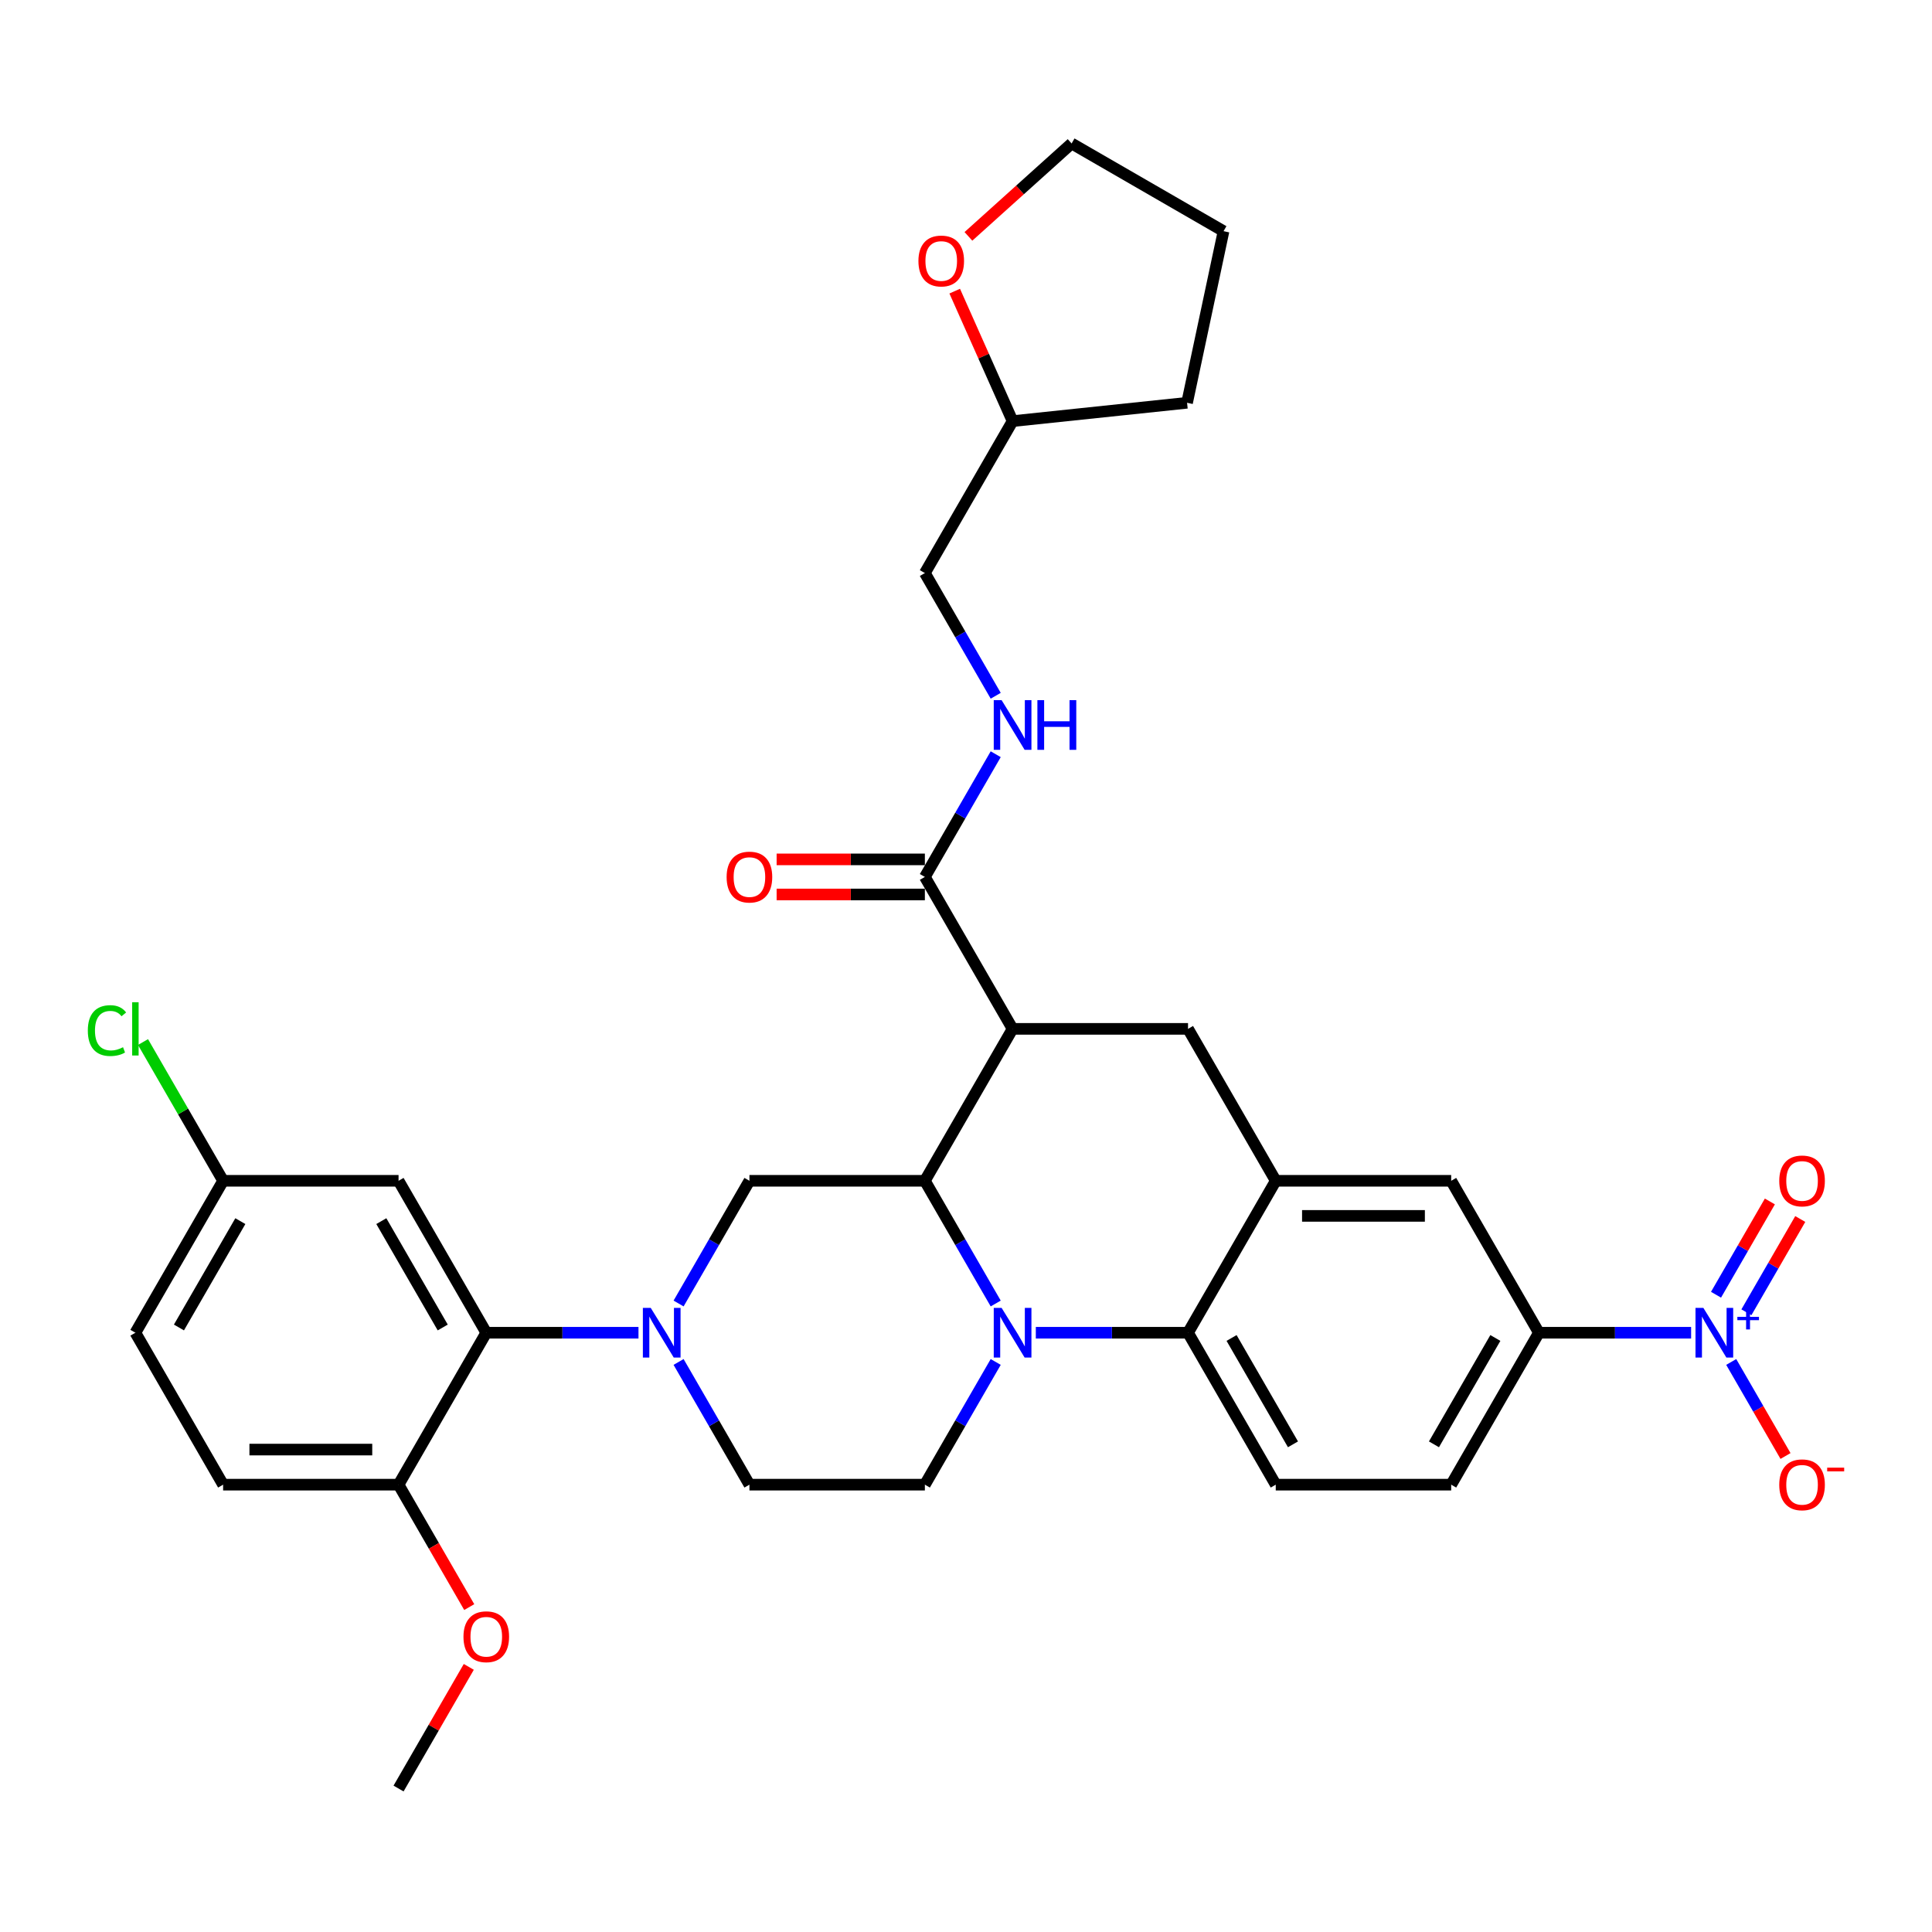 <?xml version='1.0' encoding='iso-8859-1'?>
<svg version='1.1' baseProfile='full'
              xmlns='http://www.w3.org/2000/svg'
                      xmlns:rdkit='http://www.rdkit.org/xml'
                      xmlns:xlink='http://www.w3.org/1999/xlink'
                  xml:space='preserve'
width='1000px' height='1000px' viewBox='0 0 1000 1000'>
<!-- END OF HEADER -->
<rect style='opacity:1.0;fill:#FFFFFF;stroke:none' width='1000' height='1000' x='0' y='0'> </rect>
<path class='bond-0' d='M 524.114,532.538 L 614.921,532.538' style='fill:none;fill-rule:evenodd;stroke:#000000;stroke-width:6px;stroke-linecap:butt;stroke-linejoin:miter;stroke-opacity:1' />
<path class='bond-1' d='M 524.114,532.538 L 478.711,611.179' style='fill:none;fill-rule:evenodd;stroke:#000000;stroke-width:6px;stroke-linecap:butt;stroke-linejoin:miter;stroke-opacity:1' />
<path class='bond-2' d='M 524.114,532.538 L 478.711,453.897' style='fill:none;fill-rule:evenodd;stroke:#000000;stroke-width:6px;stroke-linecap:butt;stroke-linejoin:miter;stroke-opacity:1' />
<path class='bond-3' d='M 796.534,689.82 L 835.926,689.82' style='fill:none;fill-rule:evenodd;stroke:#000000;stroke-width:6px;stroke-linecap:butt;stroke-linejoin:miter;stroke-opacity:1' />
<path class='bond-3' d='M 835.926,689.82 L 875.318,689.82' style='fill:none;fill-rule:evenodd;stroke:#0000FF;stroke-width:6px;stroke-linecap:butt;stroke-linejoin:miter;stroke-opacity:1' />
<path class='bond-4' d='M 796.534,689.82 L 751.131,768.461' style='fill:none;fill-rule:evenodd;stroke:#000000;stroke-width:6px;stroke-linecap:butt;stroke-linejoin:miter;stroke-opacity:1' />
<path class='bond-4' d='M 773.995,692.535 L 742.213,747.584' style='fill:none;fill-rule:evenodd;stroke:#000000;stroke-width:6px;stroke-linecap:butt;stroke-linejoin:miter;stroke-opacity:1' />
<path class='bond-5' d='M 796.534,689.82 L 751.131,611.179' style='fill:none;fill-rule:evenodd;stroke:#000000;stroke-width:6px;stroke-linecap:butt;stroke-linejoin:miter;stroke-opacity:1' />
<path class='bond-6' d='M 751.131,768.461 L 660.324,768.461' style='fill:none;fill-rule:evenodd;stroke:#000000;stroke-width:6px;stroke-linecap:butt;stroke-linejoin:miter;stroke-opacity:1' />
<path class='bond-7' d='M 660.324,768.461 L 614.921,689.82' style='fill:none;fill-rule:evenodd;stroke:#000000;stroke-width:6px;stroke-linecap:butt;stroke-linejoin:miter;stroke-opacity:1' />
<path class='bond-7' d='M 669.242,747.584 L 637.459,692.535' style='fill:none;fill-rule:evenodd;stroke:#000000;stroke-width:6px;stroke-linecap:butt;stroke-linejoin:miter;stroke-opacity:1' />
<path class='bond-8' d='M 614.921,689.82 L 660.324,611.179' style='fill:none;fill-rule:evenodd;stroke:#000000;stroke-width:6px;stroke-linecap:butt;stroke-linejoin:miter;stroke-opacity:1' />
<path class='bond-9' d='M 614.921,689.82 L 575.529,689.82' style='fill:none;fill-rule:evenodd;stroke:#000000;stroke-width:6px;stroke-linecap:butt;stroke-linejoin:miter;stroke-opacity:1' />
<path class='bond-9' d='M 575.529,689.82 L 536.137,689.82' style='fill:none;fill-rule:evenodd;stroke:#0000FF;stroke-width:6px;stroke-linecap:butt;stroke-linejoin:miter;stroke-opacity:1' />
<path class='bond-10' d='M 660.324,611.179 L 751.131,611.179' style='fill:none;fill-rule:evenodd;stroke:#000000;stroke-width:6px;stroke-linecap:butt;stroke-linejoin:miter;stroke-opacity:1' />
<path class='bond-10' d='M 673.945,629.34 L 737.51,629.34' style='fill:none;fill-rule:evenodd;stroke:#000000;stroke-width:6px;stroke-linecap:butt;stroke-linejoin:miter;stroke-opacity:1' />
<path class='bond-11' d='M 660.324,611.179 L 614.921,532.538' style='fill:none;fill-rule:evenodd;stroke:#000000;stroke-width:6px;stroke-linecap:butt;stroke-linejoin:miter;stroke-opacity:1' />
<path class='bond-12' d='M 515.38,704.948 L 497.045,736.705' style='fill:none;fill-rule:evenodd;stroke:#0000FF;stroke-width:6px;stroke-linecap:butt;stroke-linejoin:miter;stroke-opacity:1' />
<path class='bond-12' d='M 497.045,736.705 L 478.711,768.461' style='fill:none;fill-rule:evenodd;stroke:#000000;stroke-width:6px;stroke-linecap:butt;stroke-linejoin:miter;stroke-opacity:1' />
<path class='bond-13' d='M 515.38,674.692 L 497.045,642.935' style='fill:none;fill-rule:evenodd;stroke:#0000FF;stroke-width:6px;stroke-linecap:butt;stroke-linejoin:miter;stroke-opacity:1' />
<path class='bond-13' d='M 497.045,642.935 L 478.711,611.179' style='fill:none;fill-rule:evenodd;stroke:#000000;stroke-width:6px;stroke-linecap:butt;stroke-linejoin:miter;stroke-opacity:1' />
<path class='bond-14' d='M 494.158,150.692 L 509.136,184.334' style='fill:none;fill-rule:evenodd;stroke:#FF0000;stroke-width:6px;stroke-linecap:butt;stroke-linejoin:miter;stroke-opacity:1' />
<path class='bond-14' d='M 509.136,184.334 L 524.114,217.975' style='fill:none;fill-rule:evenodd;stroke:#000000;stroke-width:6px;stroke-linecap:butt;stroke-linejoin:miter;stroke-opacity:1' />
<path class='bond-15' d='M 501.255,122.346 L 527.959,98.302' style='fill:none;fill-rule:evenodd;stroke:#FF0000;stroke-width:6px;stroke-linecap:butt;stroke-linejoin:miter;stroke-opacity:1' />
<path class='bond-15' d='M 527.959,98.302 L 554.662,74.258' style='fill:none;fill-rule:evenodd;stroke:#000000;stroke-width:6px;stroke-linecap:butt;stroke-linejoin:miter;stroke-opacity:1' />
<path class='bond-16' d='M 478.711,611.179 L 387.904,611.179' style='fill:none;fill-rule:evenodd;stroke:#000000;stroke-width:6px;stroke-linecap:butt;stroke-linejoin:miter;stroke-opacity:1' />
<path class='bond-17' d='M 478.711,444.817 L 440.345,444.817' style='fill:none;fill-rule:evenodd;stroke:#000000;stroke-width:6px;stroke-linecap:butt;stroke-linejoin:miter;stroke-opacity:1' />
<path class='bond-17' d='M 440.345,444.817 L 401.979,444.817' style='fill:none;fill-rule:evenodd;stroke:#FF0000;stroke-width:6px;stroke-linecap:butt;stroke-linejoin:miter;stroke-opacity:1' />
<path class='bond-17' d='M 478.711,462.978 L 440.345,462.978' style='fill:none;fill-rule:evenodd;stroke:#000000;stroke-width:6px;stroke-linecap:butt;stroke-linejoin:miter;stroke-opacity:1' />
<path class='bond-17' d='M 440.345,462.978 L 401.979,462.978' style='fill:none;fill-rule:evenodd;stroke:#FF0000;stroke-width:6px;stroke-linecap:butt;stroke-linejoin:miter;stroke-opacity:1' />
<path class='bond-18' d='M 478.711,453.897 L 497.045,422.141' style='fill:none;fill-rule:evenodd;stroke:#000000;stroke-width:6px;stroke-linecap:butt;stroke-linejoin:miter;stroke-opacity:1' />
<path class='bond-18' d='M 497.045,422.141 L 515.38,390.385' style='fill:none;fill-rule:evenodd;stroke:#0000FF;stroke-width:6px;stroke-linecap:butt;stroke-linejoin:miter;stroke-opacity:1' />
<path class='bond-19' d='M 515.38,360.128 L 497.045,328.372' style='fill:none;fill-rule:evenodd;stroke:#0000FF;stroke-width:6px;stroke-linecap:butt;stroke-linejoin:miter;stroke-opacity:1' />
<path class='bond-19' d='M 497.045,328.372 L 478.711,296.616' style='fill:none;fill-rule:evenodd;stroke:#000000;stroke-width:6px;stroke-linecap:butt;stroke-linejoin:miter;stroke-opacity:1' />
<path class='bond-20' d='M 524.114,217.975 L 478.711,296.616' style='fill:none;fill-rule:evenodd;stroke:#000000;stroke-width:6px;stroke-linecap:butt;stroke-linejoin:miter;stroke-opacity:1' />
<path class='bond-21' d='M 524.114,217.975 L 614.423,208.483' style='fill:none;fill-rule:evenodd;stroke:#000000;stroke-width:6px;stroke-linecap:butt;stroke-linejoin:miter;stroke-opacity:1' />
<path class='bond-22' d='M 554.662,74.258 L 633.303,119.661' style='fill:none;fill-rule:evenodd;stroke:#000000;stroke-width:6px;stroke-linecap:butt;stroke-linejoin:miter;stroke-opacity:1' />
<path class='bond-23' d='M 387.904,768.461 L 369.57,736.705' style='fill:none;fill-rule:evenodd;stroke:#000000;stroke-width:6px;stroke-linecap:butt;stroke-linejoin:miter;stroke-opacity:1' />
<path class='bond-23' d='M 369.57,736.705 L 351.235,704.948' style='fill:none;fill-rule:evenodd;stroke:#0000FF;stroke-width:6px;stroke-linecap:butt;stroke-linejoin:miter;stroke-opacity:1' />
<path class='bond-24' d='M 387.904,768.461 L 478.711,768.461' style='fill:none;fill-rule:evenodd;stroke:#000000;stroke-width:6px;stroke-linecap:butt;stroke-linejoin:miter;stroke-opacity:1' />
<path class='bond-25' d='M 351.235,674.692 L 369.57,642.935' style='fill:none;fill-rule:evenodd;stroke:#0000FF;stroke-width:6px;stroke-linecap:butt;stroke-linejoin:miter;stroke-opacity:1' />
<path class='bond-25' d='M 369.57,642.935 L 387.904,611.179' style='fill:none;fill-rule:evenodd;stroke:#000000;stroke-width:6px;stroke-linecap:butt;stroke-linejoin:miter;stroke-opacity:1' />
<path class='bond-26' d='M 330.478,689.82 L 291.086,689.82' style='fill:none;fill-rule:evenodd;stroke:#0000FF;stroke-width:6px;stroke-linecap:butt;stroke-linejoin:miter;stroke-opacity:1' />
<path class='bond-26' d='M 291.086,689.82 L 251.694,689.82' style='fill:none;fill-rule:evenodd;stroke:#000000;stroke-width:6px;stroke-linecap:butt;stroke-linejoin:miter;stroke-opacity:1' />
<path class='bond-27' d='M 251.694,689.82 L 206.291,611.179' style='fill:none;fill-rule:evenodd;stroke:#000000;stroke-width:6px;stroke-linecap:butt;stroke-linejoin:miter;stroke-opacity:1' />
<path class='bond-27' d='M 229.156,687.104 L 197.374,632.056' style='fill:none;fill-rule:evenodd;stroke:#000000;stroke-width:6px;stroke-linecap:butt;stroke-linejoin:miter;stroke-opacity:1' />
<path class='bond-28' d='M 251.694,689.82 L 206.291,768.461' style='fill:none;fill-rule:evenodd;stroke:#000000;stroke-width:6px;stroke-linecap:butt;stroke-linejoin:miter;stroke-opacity:1' />
<path class='bond-29' d='M 896.075,704.948 L 910.126,729.286' style='fill:none;fill-rule:evenodd;stroke:#0000FF;stroke-width:6px;stroke-linecap:butt;stroke-linejoin:miter;stroke-opacity:1' />
<path class='bond-29' d='M 910.126,729.286 L 924.178,753.624' style='fill:none;fill-rule:evenodd;stroke:#FF0000;stroke-width:6px;stroke-linecap:butt;stroke-linejoin:miter;stroke-opacity:1' />
<path class='bond-30' d='M 903.939,679.232 L 917.875,655.094' style='fill:none;fill-rule:evenodd;stroke:#0000FF;stroke-width:6px;stroke-linecap:butt;stroke-linejoin:miter;stroke-opacity:1' />
<path class='bond-30' d='M 917.875,655.094 L 931.811,630.956' style='fill:none;fill-rule:evenodd;stroke:#FF0000;stroke-width:6px;stroke-linecap:butt;stroke-linejoin:miter;stroke-opacity:1' />
<path class='bond-30' d='M 888.211,670.151 L 902.147,646.013' style='fill:none;fill-rule:evenodd;stroke:#0000FF;stroke-width:6px;stroke-linecap:butt;stroke-linejoin:miter;stroke-opacity:1' />
<path class='bond-30' d='M 902.147,646.013 L 916.083,621.875' style='fill:none;fill-rule:evenodd;stroke:#FF0000;stroke-width:6px;stroke-linecap:butt;stroke-linejoin:miter;stroke-opacity:1' />
<path class='bond-31' d='M 206.291,611.179 L 115.485,611.179' style='fill:none;fill-rule:evenodd;stroke:#000000;stroke-width:6px;stroke-linecap:butt;stroke-linejoin:miter;stroke-opacity:1' />
<path class='bond-32' d='M 115.485,611.179 L 70.081,689.82' style='fill:none;fill-rule:evenodd;stroke:#000000;stroke-width:6px;stroke-linecap:butt;stroke-linejoin:miter;stroke-opacity:1' />
<path class='bond-32' d='M 124.402,632.056 L 92.62,687.104' style='fill:none;fill-rule:evenodd;stroke:#000000;stroke-width:6px;stroke-linecap:butt;stroke-linejoin:miter;stroke-opacity:1' />
<path class='bond-33' d='M 115.485,611.179 L 94.753,575.272' style='fill:none;fill-rule:evenodd;stroke:#000000;stroke-width:6px;stroke-linecap:butt;stroke-linejoin:miter;stroke-opacity:1' />
<path class='bond-33' d='M 94.753,575.272 L 74.022,539.364' style='fill:none;fill-rule:evenodd;stroke:#00CC00;stroke-width:6px;stroke-linecap:butt;stroke-linejoin:miter;stroke-opacity:1' />
<path class='bond-34' d='M 70.081,689.82 L 115.485,768.461' style='fill:none;fill-rule:evenodd;stroke:#000000;stroke-width:6px;stroke-linecap:butt;stroke-linejoin:miter;stroke-opacity:1' />
<path class='bond-35' d='M 115.485,768.461 L 206.291,768.461' style='fill:none;fill-rule:evenodd;stroke:#000000;stroke-width:6px;stroke-linecap:butt;stroke-linejoin:miter;stroke-opacity:1' />
<path class='bond-35' d='M 129.106,750.299 L 192.67,750.299' style='fill:none;fill-rule:evenodd;stroke:#000000;stroke-width:6px;stroke-linecap:butt;stroke-linejoin:miter;stroke-opacity:1' />
<path class='bond-36' d='M 206.291,768.461 L 224.584,800.144' style='fill:none;fill-rule:evenodd;stroke:#000000;stroke-width:6px;stroke-linecap:butt;stroke-linejoin:miter;stroke-opacity:1' />
<path class='bond-36' d='M 224.584,800.144 L 242.876,831.828' style='fill:none;fill-rule:evenodd;stroke:#FF0000;stroke-width:6px;stroke-linecap:butt;stroke-linejoin:miter;stroke-opacity:1' />
<path class='bond-37' d='M 242.646,862.775 L 224.468,894.259' style='fill:none;fill-rule:evenodd;stroke:#FF0000;stroke-width:6px;stroke-linecap:butt;stroke-linejoin:miter;stroke-opacity:1' />
<path class='bond-37' d='M 224.468,894.259 L 206.291,925.742' style='fill:none;fill-rule:evenodd;stroke:#000000;stroke-width:6px;stroke-linecap:butt;stroke-linejoin:miter;stroke-opacity:1' />
<path class='bond-38' d='M 614.423,208.483 L 633.303,119.661' style='fill:none;fill-rule:evenodd;stroke:#000000;stroke-width:6px;stroke-linecap:butt;stroke-linejoin:miter;stroke-opacity:1' />
<path  class='atom-7' d='M 518.43 676.962
L 526.857 690.583
Q 527.692 691.927, 529.036 694.36
Q 530.38 696.794, 530.453 696.939
L 530.453 676.962
L 533.867 676.962
L 533.867 702.678
L 530.344 702.678
L 521.299 687.786
Q 520.246 686.042, 519.12 684.045
Q 518.03 682.047, 517.703 681.429
L 517.703 702.678
L 514.362 702.678
L 514.362 676.962
L 518.43 676.962
' fill='#0000FF'/>
<path  class='atom-8' d='M 475.375 135.092
Q 475.375 128.917, 478.426 125.466
Q 481.477 122.016, 487.18 122.016
Q 492.883 122.016, 495.934 125.466
Q 498.985 128.917, 498.985 135.092
Q 498.985 141.339, 495.897 144.899
Q 492.81 148.422, 487.18 148.422
Q 481.514 148.422, 478.426 144.899
Q 475.375 141.376, 475.375 135.092
M 487.18 145.516
Q 491.103 145.516, 493.209 142.901
Q 495.352 140.25, 495.352 135.092
Q 495.352 130.043, 493.209 127.5
Q 491.103 124.921, 487.18 124.921
Q 483.257 124.921, 481.114 127.464
Q 479.007 130.007, 479.007 135.092
Q 479.007 140.286, 481.114 142.901
Q 483.257 145.516, 487.18 145.516
' fill='#FF0000'/>
<path  class='atom-12' d='M 376.099 453.97
Q 376.099 447.795, 379.151 444.345
Q 382.202 440.894, 387.904 440.894
Q 393.607 440.894, 396.658 444.345
Q 399.709 447.795, 399.709 453.97
Q 399.709 460.218, 396.622 463.777
Q 393.534 467.301, 387.904 467.301
Q 382.238 467.301, 379.151 463.777
Q 376.099 460.254, 376.099 453.97
M 387.904 464.395
Q 391.827 464.395, 393.934 461.78
Q 396.077 459.128, 396.077 453.97
Q 396.077 448.921, 393.934 446.379
Q 391.827 443.8, 387.904 443.8
Q 383.982 443.8, 381.838 446.342
Q 379.732 448.885, 379.732 453.97
Q 379.732 459.164, 381.838 461.78
Q 383.982 464.395, 387.904 464.395
' fill='#FF0000'/>
<path  class='atom-13' d='M 518.43 362.398
L 526.857 376.019
Q 527.692 377.363, 529.036 379.797
Q 530.38 382.231, 530.453 382.376
L 530.453 362.398
L 533.867 362.398
L 533.867 388.115
L 530.344 388.115
L 521.299 373.223
Q 520.246 371.479, 519.12 369.481
Q 518.03 367.484, 517.703 366.866
L 517.703 388.115
L 514.362 388.115
L 514.362 362.398
L 518.43 362.398
' fill='#0000FF'/>
<path  class='atom-13' d='M 536.954 362.398
L 540.441 362.398
L 540.441 373.332
L 553.59 373.332
L 553.59 362.398
L 557.077 362.398
L 557.077 388.115
L 553.59 388.115
L 553.59 376.237
L 540.441 376.237
L 540.441 388.115
L 536.954 388.115
L 536.954 362.398
' fill='#0000FF'/>
<path  class='atom-18' d='M 336.817 676.962
L 345.243 690.583
Q 346.079 691.927, 347.423 694.36
Q 348.767 696.794, 348.839 696.939
L 348.839 676.962
L 352.254 676.962
L 352.254 702.678
L 348.73 702.678
L 339.686 687.786
Q 338.633 686.042, 337.507 684.045
Q 336.417 682.047, 336.09 681.429
L 336.09 702.678
L 332.748 702.678
L 332.748 676.962
L 336.817 676.962
' fill='#0000FF'/>
<path  class='atom-22' d='M 881.656 676.962
L 890.083 690.583
Q 890.918 691.927, 892.262 694.36
Q 893.606 696.794, 893.679 696.939
L 893.679 676.962
L 897.093 676.962
L 897.093 702.678
L 893.57 702.678
L 884.526 687.786
Q 883.472 686.042, 882.346 684.045
Q 881.257 682.047, 880.93 681.429
L 880.93 702.678
L 877.588 702.678
L 877.588 676.962
L 881.656 676.962
' fill='#0000FF'/>
<path  class='atom-22' d='M 899.251 681.597
L 903.782 681.597
L 903.782 676.827
L 905.795 676.827
L 905.795 681.597
L 910.446 681.597
L 910.446 683.323
L 905.795 683.323
L 905.795 688.118
L 903.782 688.118
L 903.782 683.323
L 899.251 683.323
L 899.251 681.597
' fill='#0000FF'/>
<path  class='atom-23' d='M 920.939 768.533
Q 920.939 762.359, 923.99 758.908
Q 927.041 755.457, 932.744 755.457
Q 938.447 755.457, 941.498 758.908
Q 944.549 762.359, 944.549 768.533
Q 944.549 774.781, 941.461 778.34
Q 938.374 781.864, 932.744 781.864
Q 927.078 781.864, 923.99 778.34
Q 920.939 774.817, 920.939 768.533
M 932.744 778.958
Q 936.667 778.958, 938.773 776.343
Q 940.916 773.691, 940.916 768.533
Q 940.916 763.485, 938.773 760.942
Q 936.667 758.363, 932.744 758.363
Q 928.821 758.363, 926.678 760.906
Q 924.571 763.448, 924.571 768.533
Q 924.571 773.728, 926.678 776.343
Q 928.821 778.958, 932.744 778.958
' fill='#FF0000'/>
<path  class='atom-23' d='M 945.747 759.655
L 954.545 759.655
L 954.545 761.573
L 945.747 761.573
L 945.747 759.655
' fill='#FF0000'/>
<path  class='atom-24' d='M 920.939 611.252
Q 920.939 605.077, 923.99 601.626
Q 927.041 598.176, 932.744 598.176
Q 938.447 598.176, 941.498 601.626
Q 944.549 605.077, 944.549 611.252
Q 944.549 617.499, 941.461 621.059
Q 938.374 624.582, 932.744 624.582
Q 927.078 624.582, 923.99 621.059
Q 920.939 617.536, 920.939 611.252
M 932.744 621.676
Q 936.667 621.676, 938.773 619.061
Q 940.916 616.41, 940.916 611.252
Q 940.916 606.203, 938.773 603.66
Q 936.667 601.081, 932.744 601.081
Q 928.821 601.081, 926.678 603.624
Q 924.571 606.167, 924.571 611.252
Q 924.571 616.446, 926.678 619.061
Q 928.821 621.676, 932.744 621.676
' fill='#FF0000'/>
<path  class='atom-30' d='M 239.89 847.174
Q 239.89 840.999, 242.941 837.549
Q 245.992 834.098, 251.694 834.098
Q 257.397 834.098, 260.448 837.549
Q 263.499 840.999, 263.499 847.174
Q 263.499 853.422, 260.412 856.981
Q 257.324 860.505, 251.694 860.505
Q 246.028 860.505, 242.941 856.981
Q 239.89 853.458, 239.89 847.174
M 251.694 857.599
Q 255.617 857.599, 257.724 854.984
Q 259.867 852.332, 259.867 847.174
Q 259.867 842.125, 257.724 839.583
Q 255.617 837.004, 251.694 837.004
Q 247.772 837.004, 245.629 839.546
Q 243.522 842.089, 243.522 847.174
Q 243.522 852.368, 245.629 854.984
Q 247.772 857.599, 251.694 857.599
' fill='#FF0000'/>
<path  class='atom-32' d='M 45.455 533.428
Q 45.455 527.035, 48.433 523.694
Q 51.448 520.316, 57.15 520.316
Q 62.453 520.316, 65.287 524.057
L 62.889 526.018
Q 60.819 523.294, 57.15 523.294
Q 53.264 523.294, 51.194 525.909
Q 49.16 528.488, 49.16 533.428
Q 49.16 538.513, 51.266 541.129
Q 53.409 543.744, 57.55 543.744
Q 60.383 543.744, 63.688 542.037
L 64.706 544.761
Q 63.362 545.633, 61.328 546.141
Q 59.294 546.65, 57.041 546.65
Q 51.448 546.65, 48.433 543.235
Q 45.455 539.821, 45.455 533.428
' fill='#00CC00'/>
<path  class='atom-32' d='M 68.41 518.754
L 71.752 518.754
L 71.752 546.323
L 68.41 546.323
L 68.41 518.754
' fill='#00CC00'/>
</svg>
